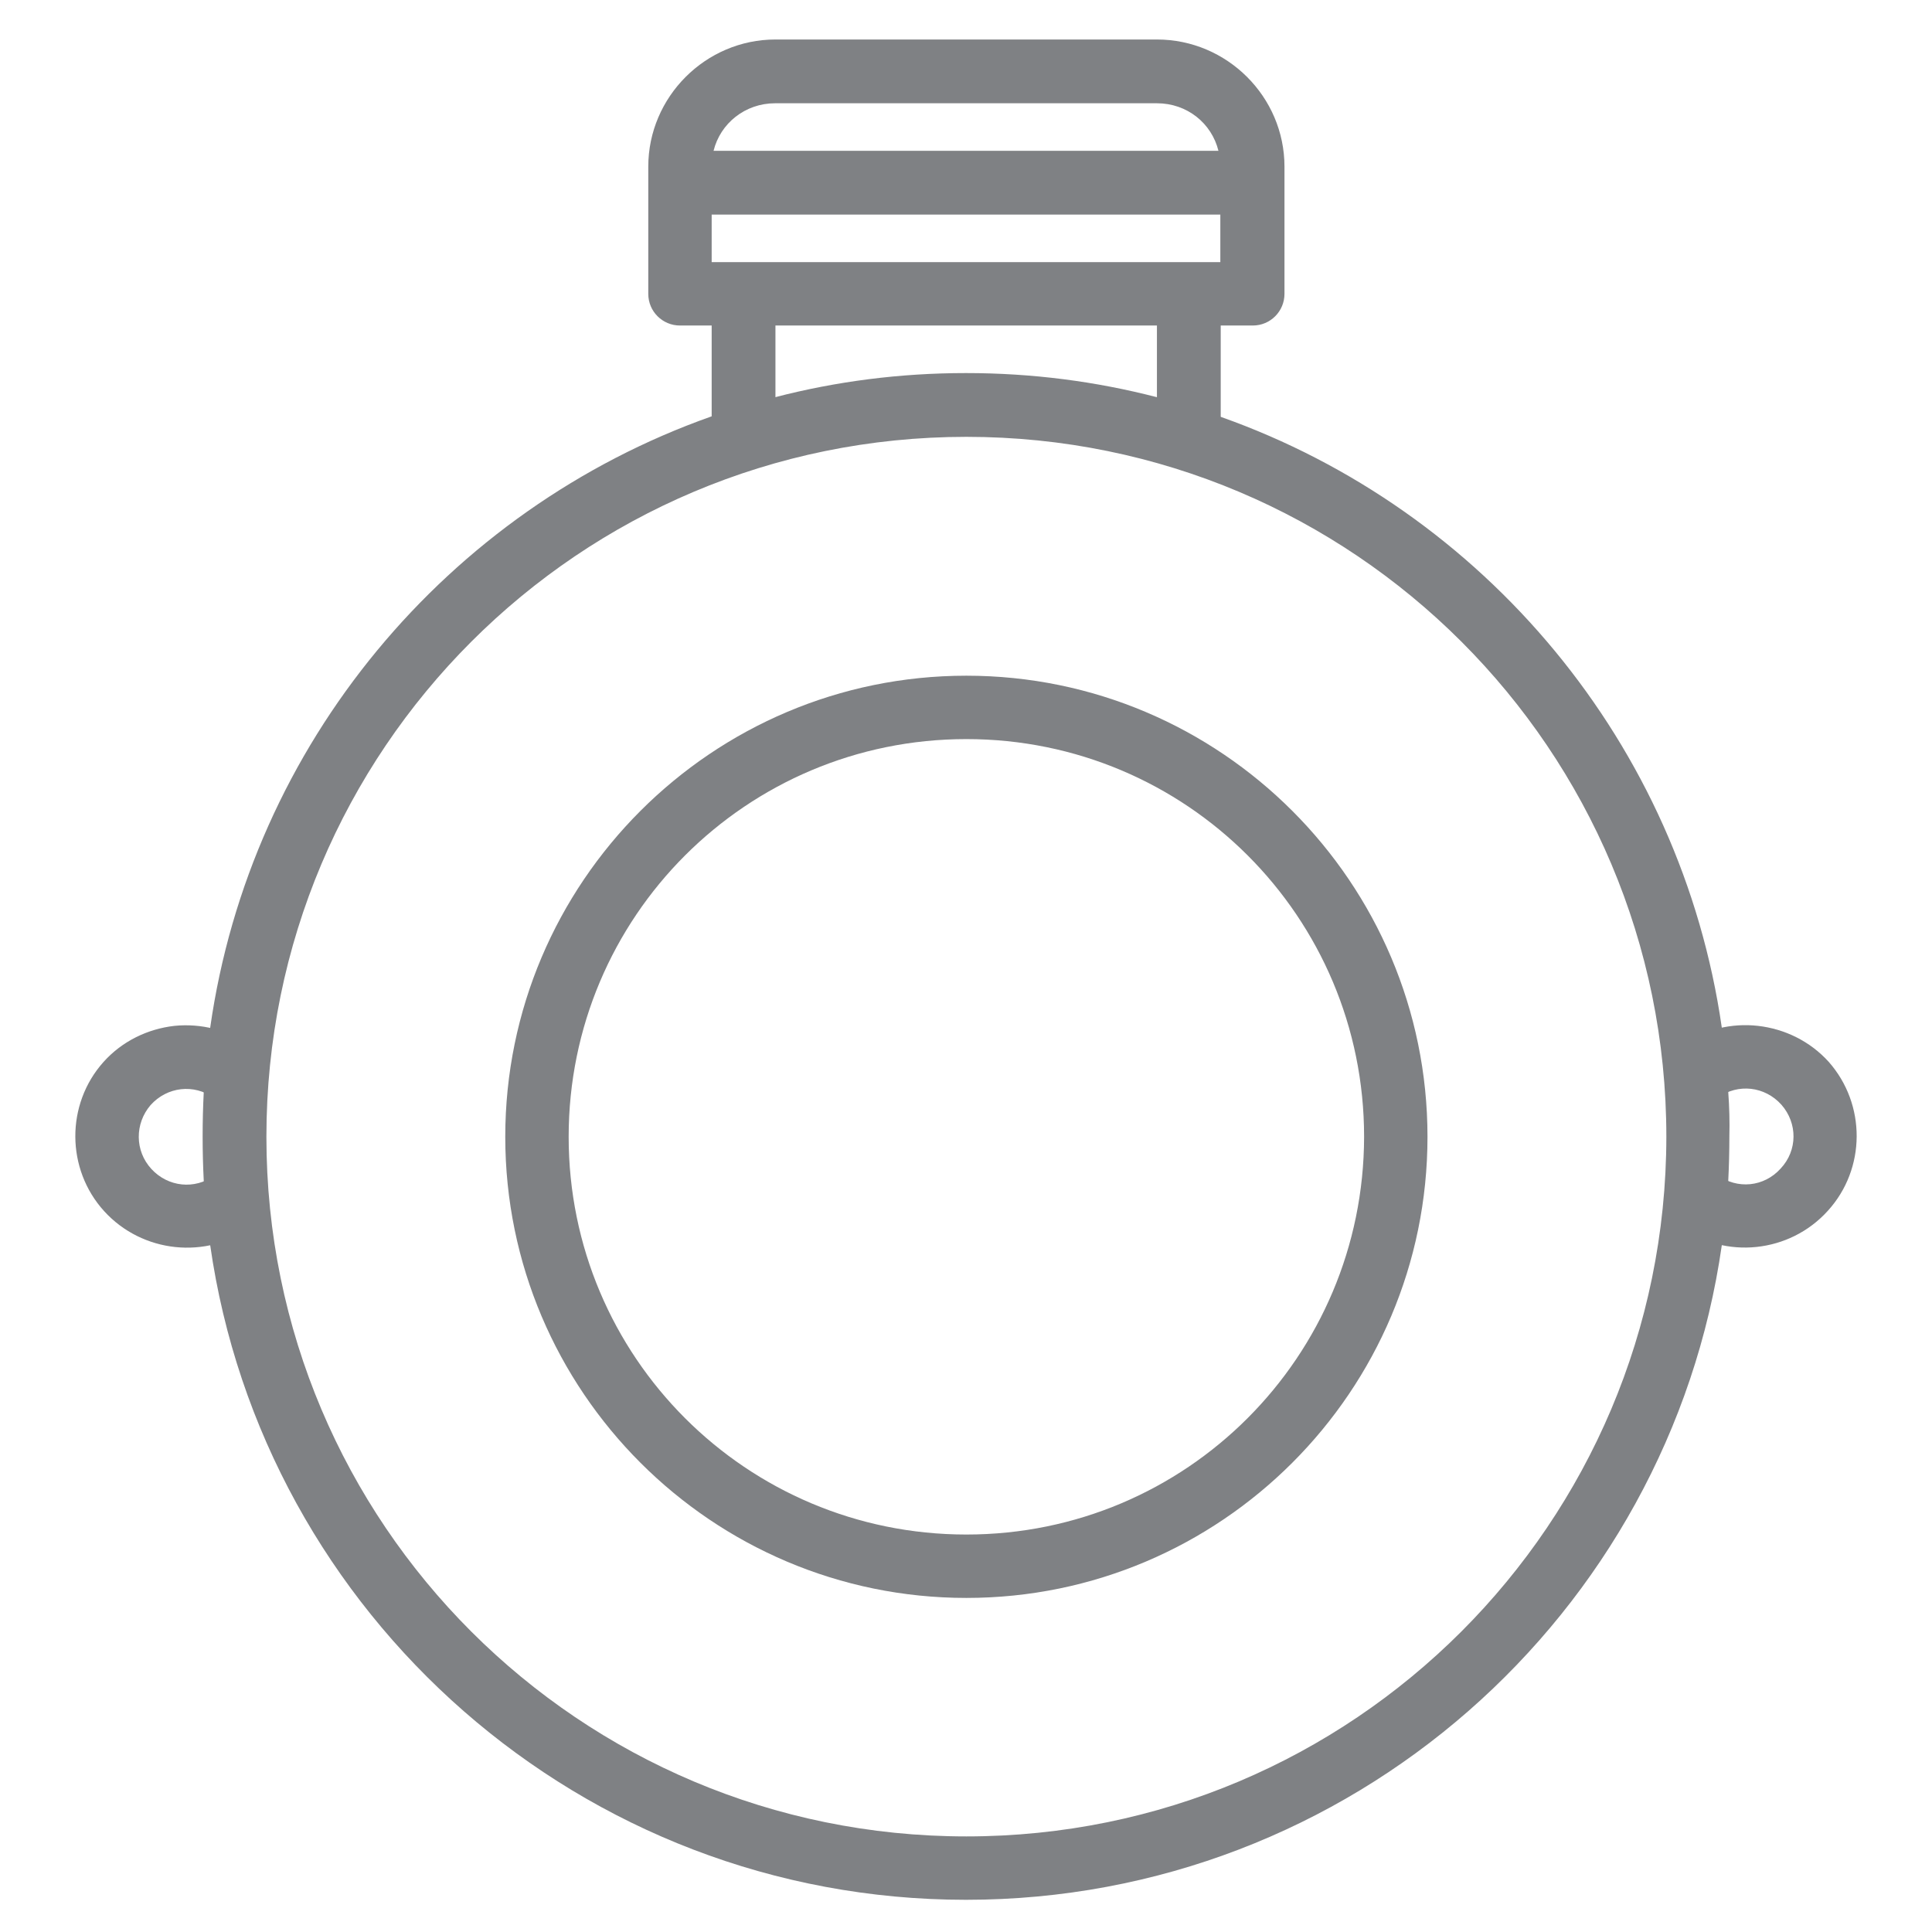 <?xml version="1.0" encoding="utf-8"?>
<!-- Generator: Adobe Illustrator 24.0.1, SVG Export Plug-In . SVG Version: 6.00 Build 0)  -->
<svg version="1.1" id="Слой_1" xmlns="http://www.w3.org/2000/svg" xmlns:xlink="http://www.w3.org/1999/xlink" x="0px" y="0px"
	 viewBox="0 0 512 512" style="enable-background:new 0 0 512 512;" xml:space="preserve">
<style type="text/css">
	.st0{fill:#7F8184;}
	.st1{fill-rule:evenodd;clip-rule:evenodd;fill:#7F8184;}
</style>
<g transform="translate(0,-288.533)">
	<path class="st0" d="M458,577.9c-0.3-5.7-0.9-11.4-1.7-17c-10.8-75.2-63-137.2-132.8-161.9c-5.5-2-11.1-3.7-16.9-5.2
		c-16.2-4.2-33.1-6.4-50.6-6.4s-34.4,2.2-50.6,6.4c-5.7,1.5-11.3,3.2-16.9,5.1c-69.8,24.7-122.1,86.7-132.8,162
		c-0.8,5.6-1.4,11.3-1.7,17c-0.2,3.9-0.3,7.8-0.3,11.8s0.1,7.9,0.3,11.8c0.3,5.7,0.9,11.4,1.7,17c14,98,98.4,173.5,200.3,173.5
		s186.3-75.5,200.3-173.5c0.8-5.6,1.4-11.3,1.7-17c0.2-3.9,0.3-7.8,0.3-11.8C458.4,585.8,458.3,581.9,458,577.9z M256.1,775.2
		c-102.5,0-185.5-82.9-185.5-185.4c0-102.5,82.9-185.5,185.5-185.5c102.5,0,185.5,82.9,185.5,185.5
		C441.5,692.3,358.6,775.2,256.1,775.2z"/>
	<path class="st0" d="M256.1,467.6c-67.4,0-122.2,54.8-122.2,122.2c0,67.4,54.8,122.2,122.2,122.2c67.4,0,122.2-54.8,122.2-122.2
		C378.3,522.4,323.5,467.6,256.1,467.6z M256.1,695.2c-58.3,0-105.4-47.1-105.4-105.4c0-58.3,47.1-105.4,105.4-105.4
		c58.3,0,105.4,47.1,105.4,105.4C361.4,648.1,314.4,695.2,256.1,695.2z"/>
	<path class="st1" d="M188.6,366.4v37.9h16.9v-37.9H188.6z"/>
	<path class="st1" d="M306.6,366.4v37.9h16.9v-37.9H306.6z"/>
	<path class="st0" d="M306.6,299H205.5c-18.5,0-33.7,15.2-33.7,33.7v33.7c0,4.7,3.8,8.4,8.4,8.4h151.8c4.7,0,8.4-3.8,8.4-8.4v-33.7
		C340.4,314.2,325.2,299,306.6,299z M323.5,358H188.6v-25.3c0-1.5,0.2-2.9,0.5-4.2c1.8-7.3,8.4-12.6,16.3-12.6h101.2
		c8,0,14.5,5.3,16.3,12.6c0.3,1.4,0.5,2.8,0.5,4.2V358z"/>
	<path class="st1" d="M180.2,328.5v16.9h151.8v-16.9H180.2z"/>
	<path class="st0" d="M46.2,560.4c-7,0.8-13.8,4-18.8,9.6c-10,11.2-9.9,28.4,0.2,39.5c10.1,11.1,27.1,12.9,39.3,4.1
		c3.8-2.7,4.6-8,1.8-11.8c-2.7-3.8-8-4.6-11.8-1.8l0,0c-5.3,3.9-12.4,3.1-16.8-1.7c-4.4-4.8-4.4-12-0.2-16.9
		c4.4-4.9,11.5-5.7,16.8-1.9c3.6,2.9,9,2.3,11.8-1.4c2.9-3.6,2.3-9-1.4-11.8c-0.2-0.2-0.4-0.3-0.6-0.5
		C60.5,561.4,53.2,559.7,46.2,560.4L46.2,560.4z"/>
	<path class="st0" d="M465.9,560.4c-7-0.8-14.4,0.9-20.5,5.3c-3.9,2.5-5,7.8-2.4,11.7c2.6,3.9,7.8,5,11.7,2.4
		c0.2-0.1,0.4-0.3,0.6-0.4c5.3-3.8,12.4-3,16.8,1.9c4.3,4.9,4.3,12.1-0.2,16.9c-4.4,4.9-11.5,5.6-16.8,1.7c-3.8-2.7-9-1.9-11.8,1.8
		c-2.7,3.8-1.9,9,1.8,11.8l0,0c12.1,8.9,29.2,7.1,39.3-4.1c10.1-11.1,10.2-28.2,0.2-39.5C479.6,564.4,472.9,561.2,465.9,560.4
		L465.9,560.4z"/>
</g>
</svg>
